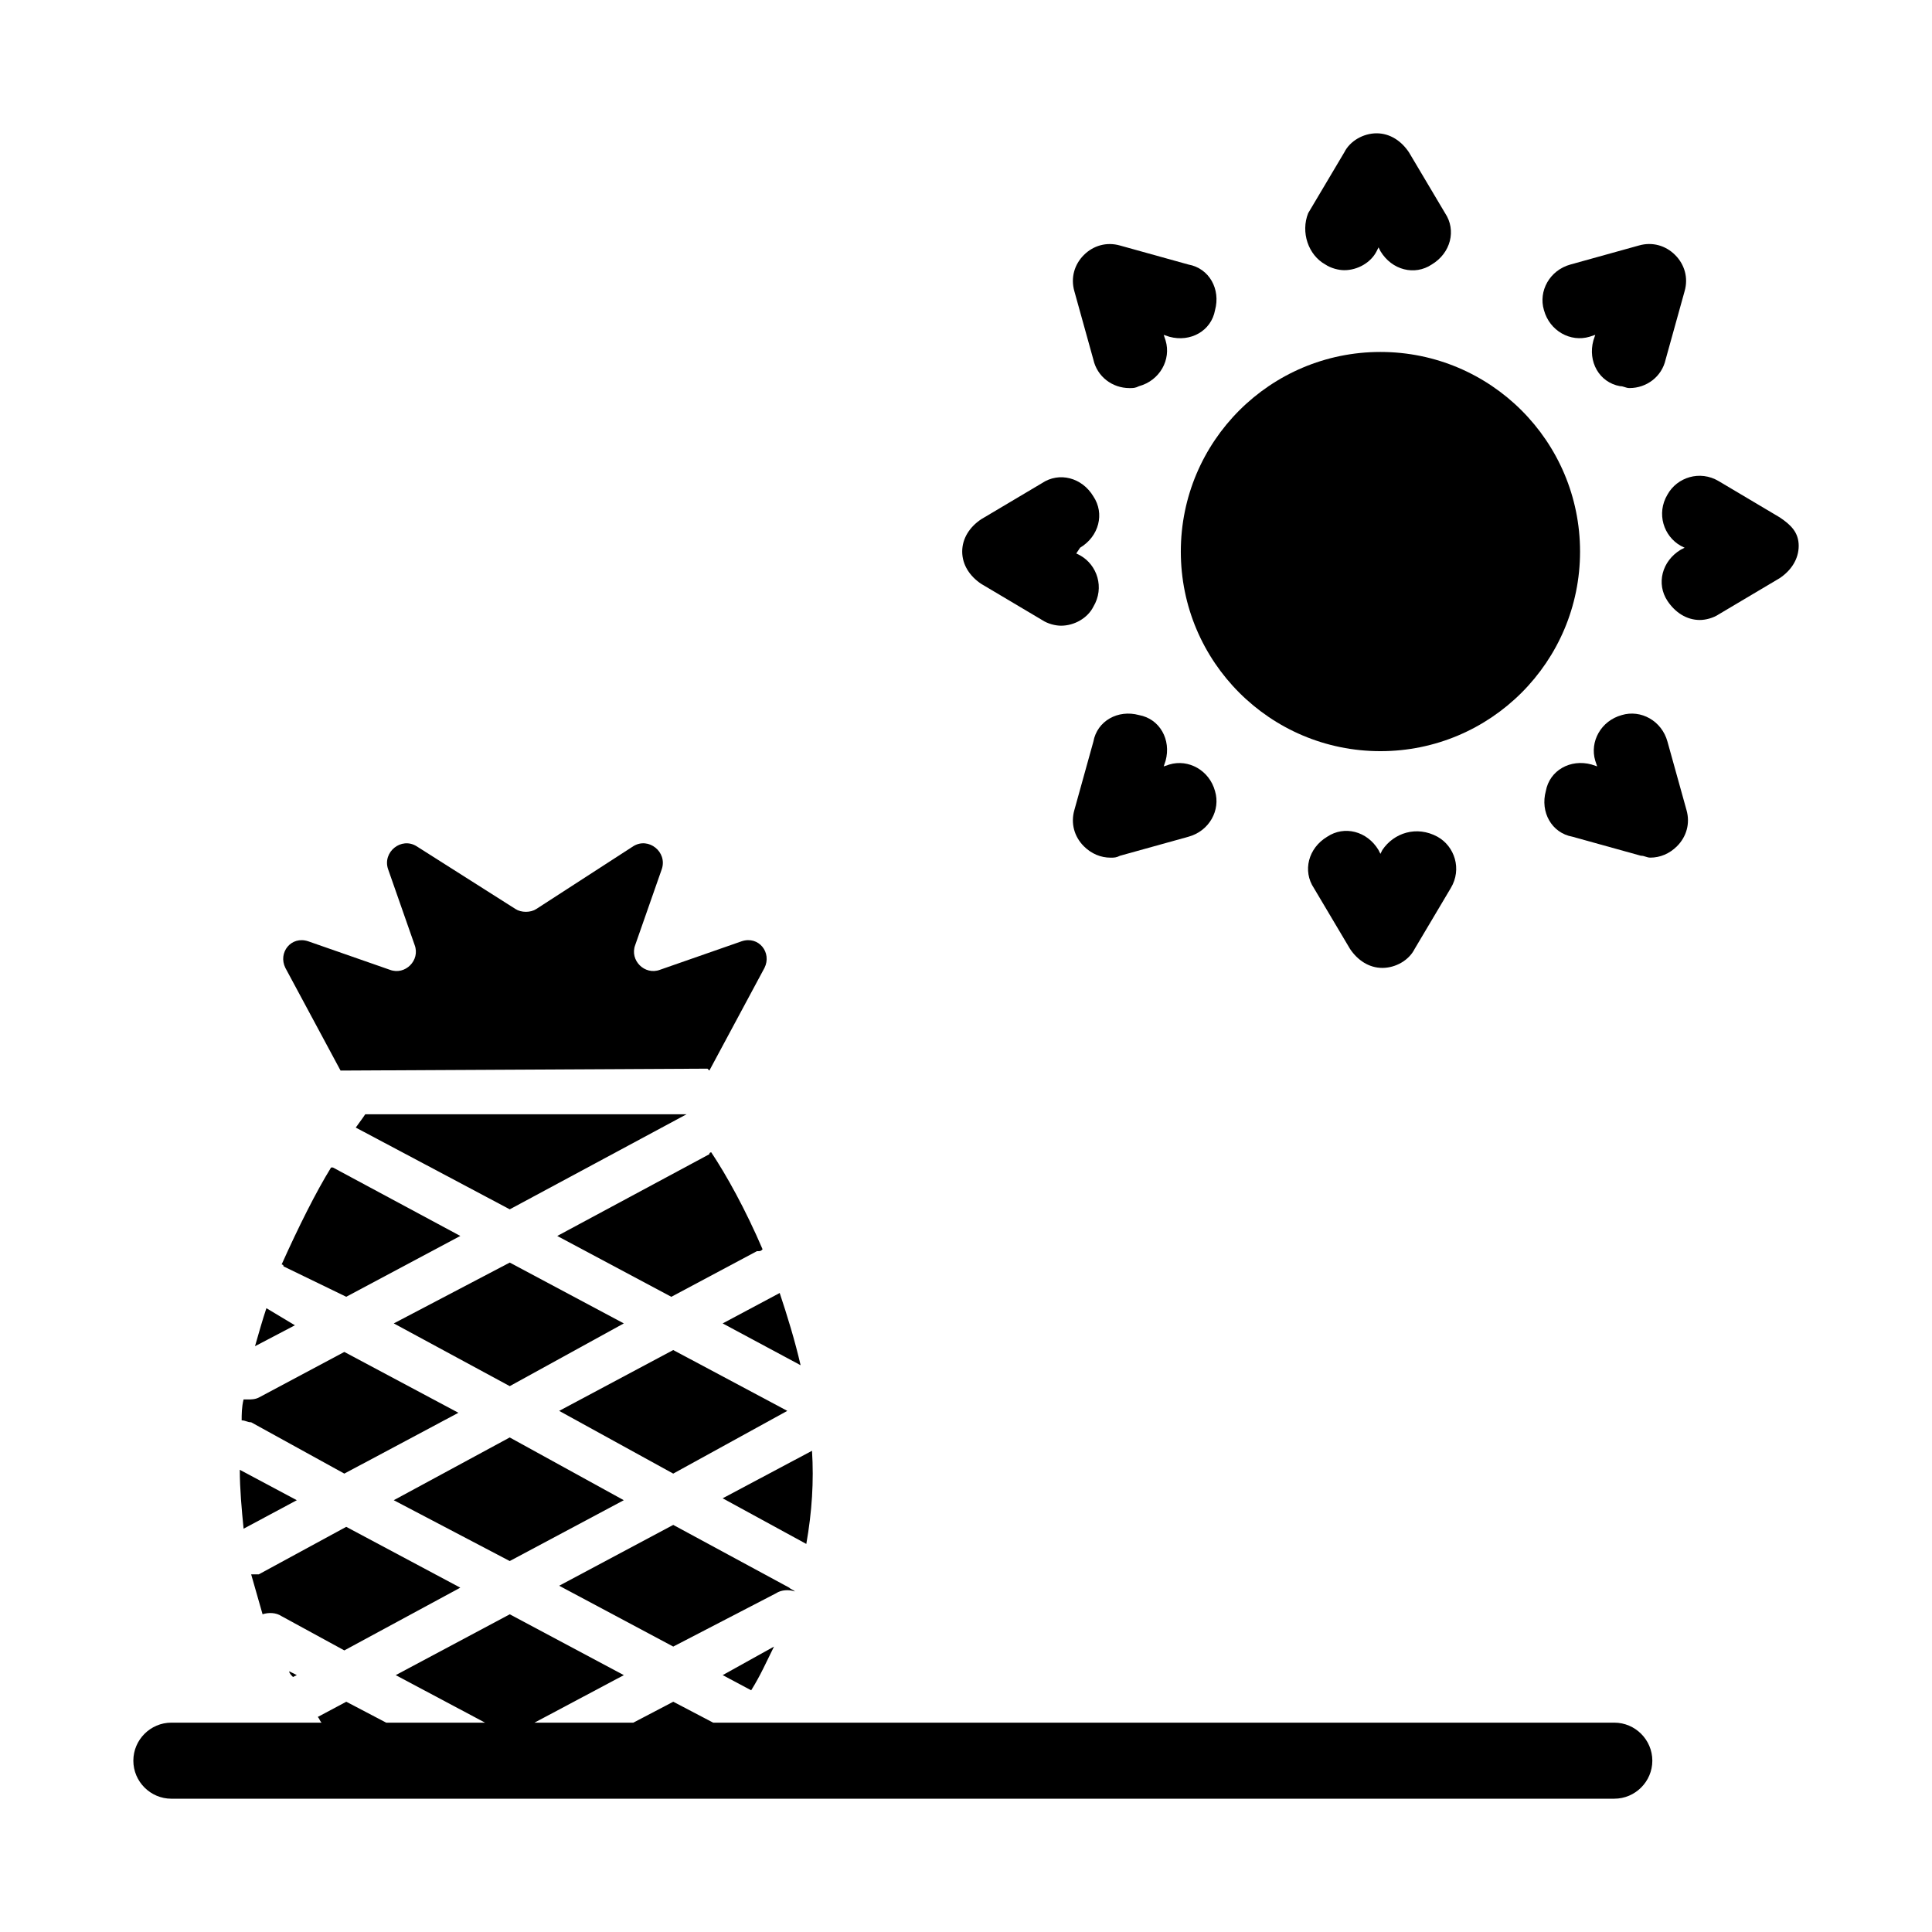 <?xml version="1.0" encoding="UTF-8"?>
<!-- Uploaded to: ICON Repo, www.iconrepo.com, Generator: ICON Repo Mixer Tools -->
<svg fill="#000000" width="800px" height="800px" version="1.1" viewBox="144 144 512 512" xmlns="http://www.w3.org/2000/svg">
 <g>
  <path d="m234.25 427.71 97.234-0.504 0.504 0.504 14.609-27.207c2.016-4.031-1.512-8.566-6.047-7.055l-21.664 7.559c-4.031 1.512-8.062-2.519-6.551-6.551l7.055-20.152c1.512-4.535-3.527-8.566-7.559-6.047l-25.691 16.629c-1.512 1.008-4.031 1.008-5.543 0l-26.199-16.625c-4.031-2.519-9.07 1.512-7.559 6.047l7.055 20.152c1.512 4.031-2.519 8.062-6.551 6.551l-21.664-7.559c-4.535-1.512-8.062 3.023-6.047 7.055z"/>
  <path d="m322.41 534.52 30.23-16.625-30.23-16.121-30.227 16.121z"/>
  <path d="m346.09 475.07c-4.535-10.578-9.574-19.648-13.602-25.695 0 0-0.504 0-0.504 0.504l-40.305 21.664 30.23 16.121 22.672-12.09c1.004 0 1.004 0 1.508-0.504z"/>
  <path d="m235.76 487.66 30.23-16.121-33.754-18.137h-0.504c-4.031 6.551-8.566 15.617-13.098 25.695 0 0 0.504 0 0.504 0.504z"/>
  <path d="m357.68 553.16c1.512-8.566 2.016-16.625 1.512-24.688l-23.68 12.594z"/>
  <path d="m356.17 505.8c-1.512-6.551-3.527-13.098-5.543-19.145l-15.113 8.062z"/>
  <path d="m265.98 564.75-30.23-16.121-23.176 12.594h-2.012c1.008 3.527 2.016 7.055 3.023 10.578 1.512-0.504 3.527-0.504 5.039 0.504l16.625 9.07z"/>
  <path d="m354.66 565.75c-0.504-0.504-1.008-0.504-1.512-1.008l-30.73-16.625-30.23 16.121 30.23 16.121 27.203-14.105c1.512-1.008 3.527-1.008 5.039-0.504z"/>
  <path d="m343.07 591.95c2.519-4.031 4.031-7.559 6.047-11.586l-13.602 7.559z"/>
  <path d="m221.65 588.42 1.008-0.504-2.016-1.008c0 0.504 0.504 1.008 1.008 1.512-0.504 0-0.504 0 0 0z"/>
  <path d="m279.09 511.34 30.227-16.625-30.227-16.121-30.734 16.121z"/>
  <path d="m309.31 541.57-30.227-16.629-30.734 16.629 30.734 16.121z"/>
  <path d="m238.28 442.82 40.809 21.664 46.855-25.191h-85.148s-1.008 1.512-2.516 3.527z"/>
  <path d="m214.6 490.68c-1.008 3.023-2.016 6.551-3.023 10.078l10.578-5.543z"/>
  <path d="m235.25 534.52 30.23-16.121-30.23-16.121-22.672 12.09c-1.008 0.504-2.016 0.504-3.023 0.504h-1.008c-0.504 2.016-0.504 4.031-0.504 5.543 1.008 0 1.512 0.504 2.519 0.504z"/>
  <path d="m222.66 541.57-15.113-8.062c0 5.039 0.504 10.578 1.008 15.617z"/>
  <path d="m562.73 290.17c0 29.215-23.688 52.898-52.902 52.898s-52.898-23.684-52.898-52.898c0-29.215 23.684-52.898 52.898-52.898s52.902 23.684 52.902 52.898"/>
  <path d="m495.22 214.09c1.512 1.008 3.527 1.512 5.039 1.512 3.527 0 7.055-2.016 8.566-5.039l0.504-1.008 0.504 1.008c3.023 5.039 9.07 6.551 13.602 3.527 5.039-3.023 6.551-9.07 3.527-13.602l-9.574-16.121c-2.016-3.023-5.039-5.039-8.566-5.039-3.527 0-7.055 2.016-8.566 5.039l-9.574 16.121c-2.012 5.035 0.004 11.082 4.539 13.602z"/>
  <path d="m565.25 233.24 1.512-0.504-0.504 1.512c-1.512 5.543 1.512 11.082 7.055 12.09 1.008 0 1.512 0.504 2.519 0.504 4.535 0 8.566-3.023 9.574-7.559l5.039-18.137c1.008-3.527 0-7.055-2.519-9.574-2.519-2.519-6.047-3.527-9.574-2.519l-18.137 5.039c-5.543 1.512-8.566 7.055-7.055 12.09 1.512 5.547 7.055 8.57 12.09 7.059z"/>
  <path d="m615.63 281.1-16.121-9.574c-5.039-3.023-11.082-1.008-13.602 3.527-3.023 5.039-1.008 11.082 3.527 13.602l1.008 0.504-1.008 0.504c-5.039 3.023-6.551 9.07-3.527 13.602 2.016 3.023 5.039 5.039 8.566 5.039 1.512 0 3.527-0.504 5.039-1.512l16.121-9.574c3.023-2.016 5.039-5.039 5.039-8.566-0.004-3.519-2.019-5.535-5.043-7.551z"/>
  <path d="m585.9 340.55c-1.512-5.543-7.055-8.566-12.09-7.055-5.543 1.512-8.566 7.055-7.055 12.09l0.504 1.512-1.512-0.504c-5.543-1.512-11.082 1.512-12.09 7.055-1.512 5.543 1.512 11.082 7.055 12.09l18.137 5.039c1.008 0 1.512 0.504 2.519 0.504 2.519 0 5.039-1.008 7.055-3.023 2.519-2.519 3.527-6.047 2.519-9.574z"/>
  <path d="m510.33 369.27-0.504 1.008-0.504-1.008c-3.023-5.039-9.07-6.551-13.602-3.527-5.039 3.023-6.551 9.07-3.527 13.602l9.574 16.121c2.016 3.023 5.039 5.039 8.566 5.039 3.527 0 7.055-2.016 8.566-5.039l9.574-16.121c3.023-5.039 1.008-11.082-3.527-13.602-5.547-3.023-11.594-1.008-14.617 3.527z"/>
  <path d="m445.84 333.5c-5.543-1.512-11.082 1.512-12.09 7.055l-5.039 18.137c-1.008 3.527 0 7.055 2.519 9.574 2.016 2.016 4.535 3.023 7.055 3.023 1.008 0 1.512 0 2.519-0.504l18.137-5.039c5.543-1.512 8.566-7.055 7.055-12.09-1.512-5.543-7.055-8.566-12.09-7.055l-1.512 0.504 0.504-1.512c1.508-5.543-1.516-11.086-7.059-12.094z"/>
  <path d="m404.03 298.73 16.121 9.574c1.512 1.008 3.527 1.512 5.039 1.512 3.527 0 7.055-2.016 8.566-5.039 3.023-5.039 1.008-11.082-3.527-13.602l-1.008-0.504 1.008-1.516c5.039-3.023 6.551-9.07 3.527-13.602-3.023-5.039-9.07-6.551-13.602-3.527l-16.121 9.574c-3.023 2.016-5.039 5.039-5.039 8.566 0 3.523 2.016 6.547 5.035 8.562z"/>
  <path d="m433.75 239.29c1.008 4.535 5.039 7.559 9.574 7.559 1.008 0 1.512 0 2.519-0.504 5.543-1.512 8.566-7.055 7.055-12.09l-0.504-1.512 1.512 0.504c5.543 1.512 11.082-1.512 12.09-7.055 1.512-5.543-1.512-11.082-7.055-12.09l-18.137-5.039c-3.527-1.008-7.055 0-9.574 2.519s-3.527 6.047-2.519 9.574z"/>
  <path d="m571.8 600.52h-238.8l-10.578-5.543-10.578 5.543h-26.199l23.68-12.594-30.23-16.121-30.23 16.121 23.68 12.594h-26.199l-10.578-5.543-7.559 4.031c0.504 0.504 0.504 1.008 1.008 1.512h-39.801c-5.543 0-10.078 4.535-10.078 10.078s4.535 10.078 10.078 10.078l84.641-0.004h297.75c5.543 0 10.078-4.535 10.078-10.078-0.004-5.539-4.539-10.074-10.082-10.074z"/>
 </g>
</svg>